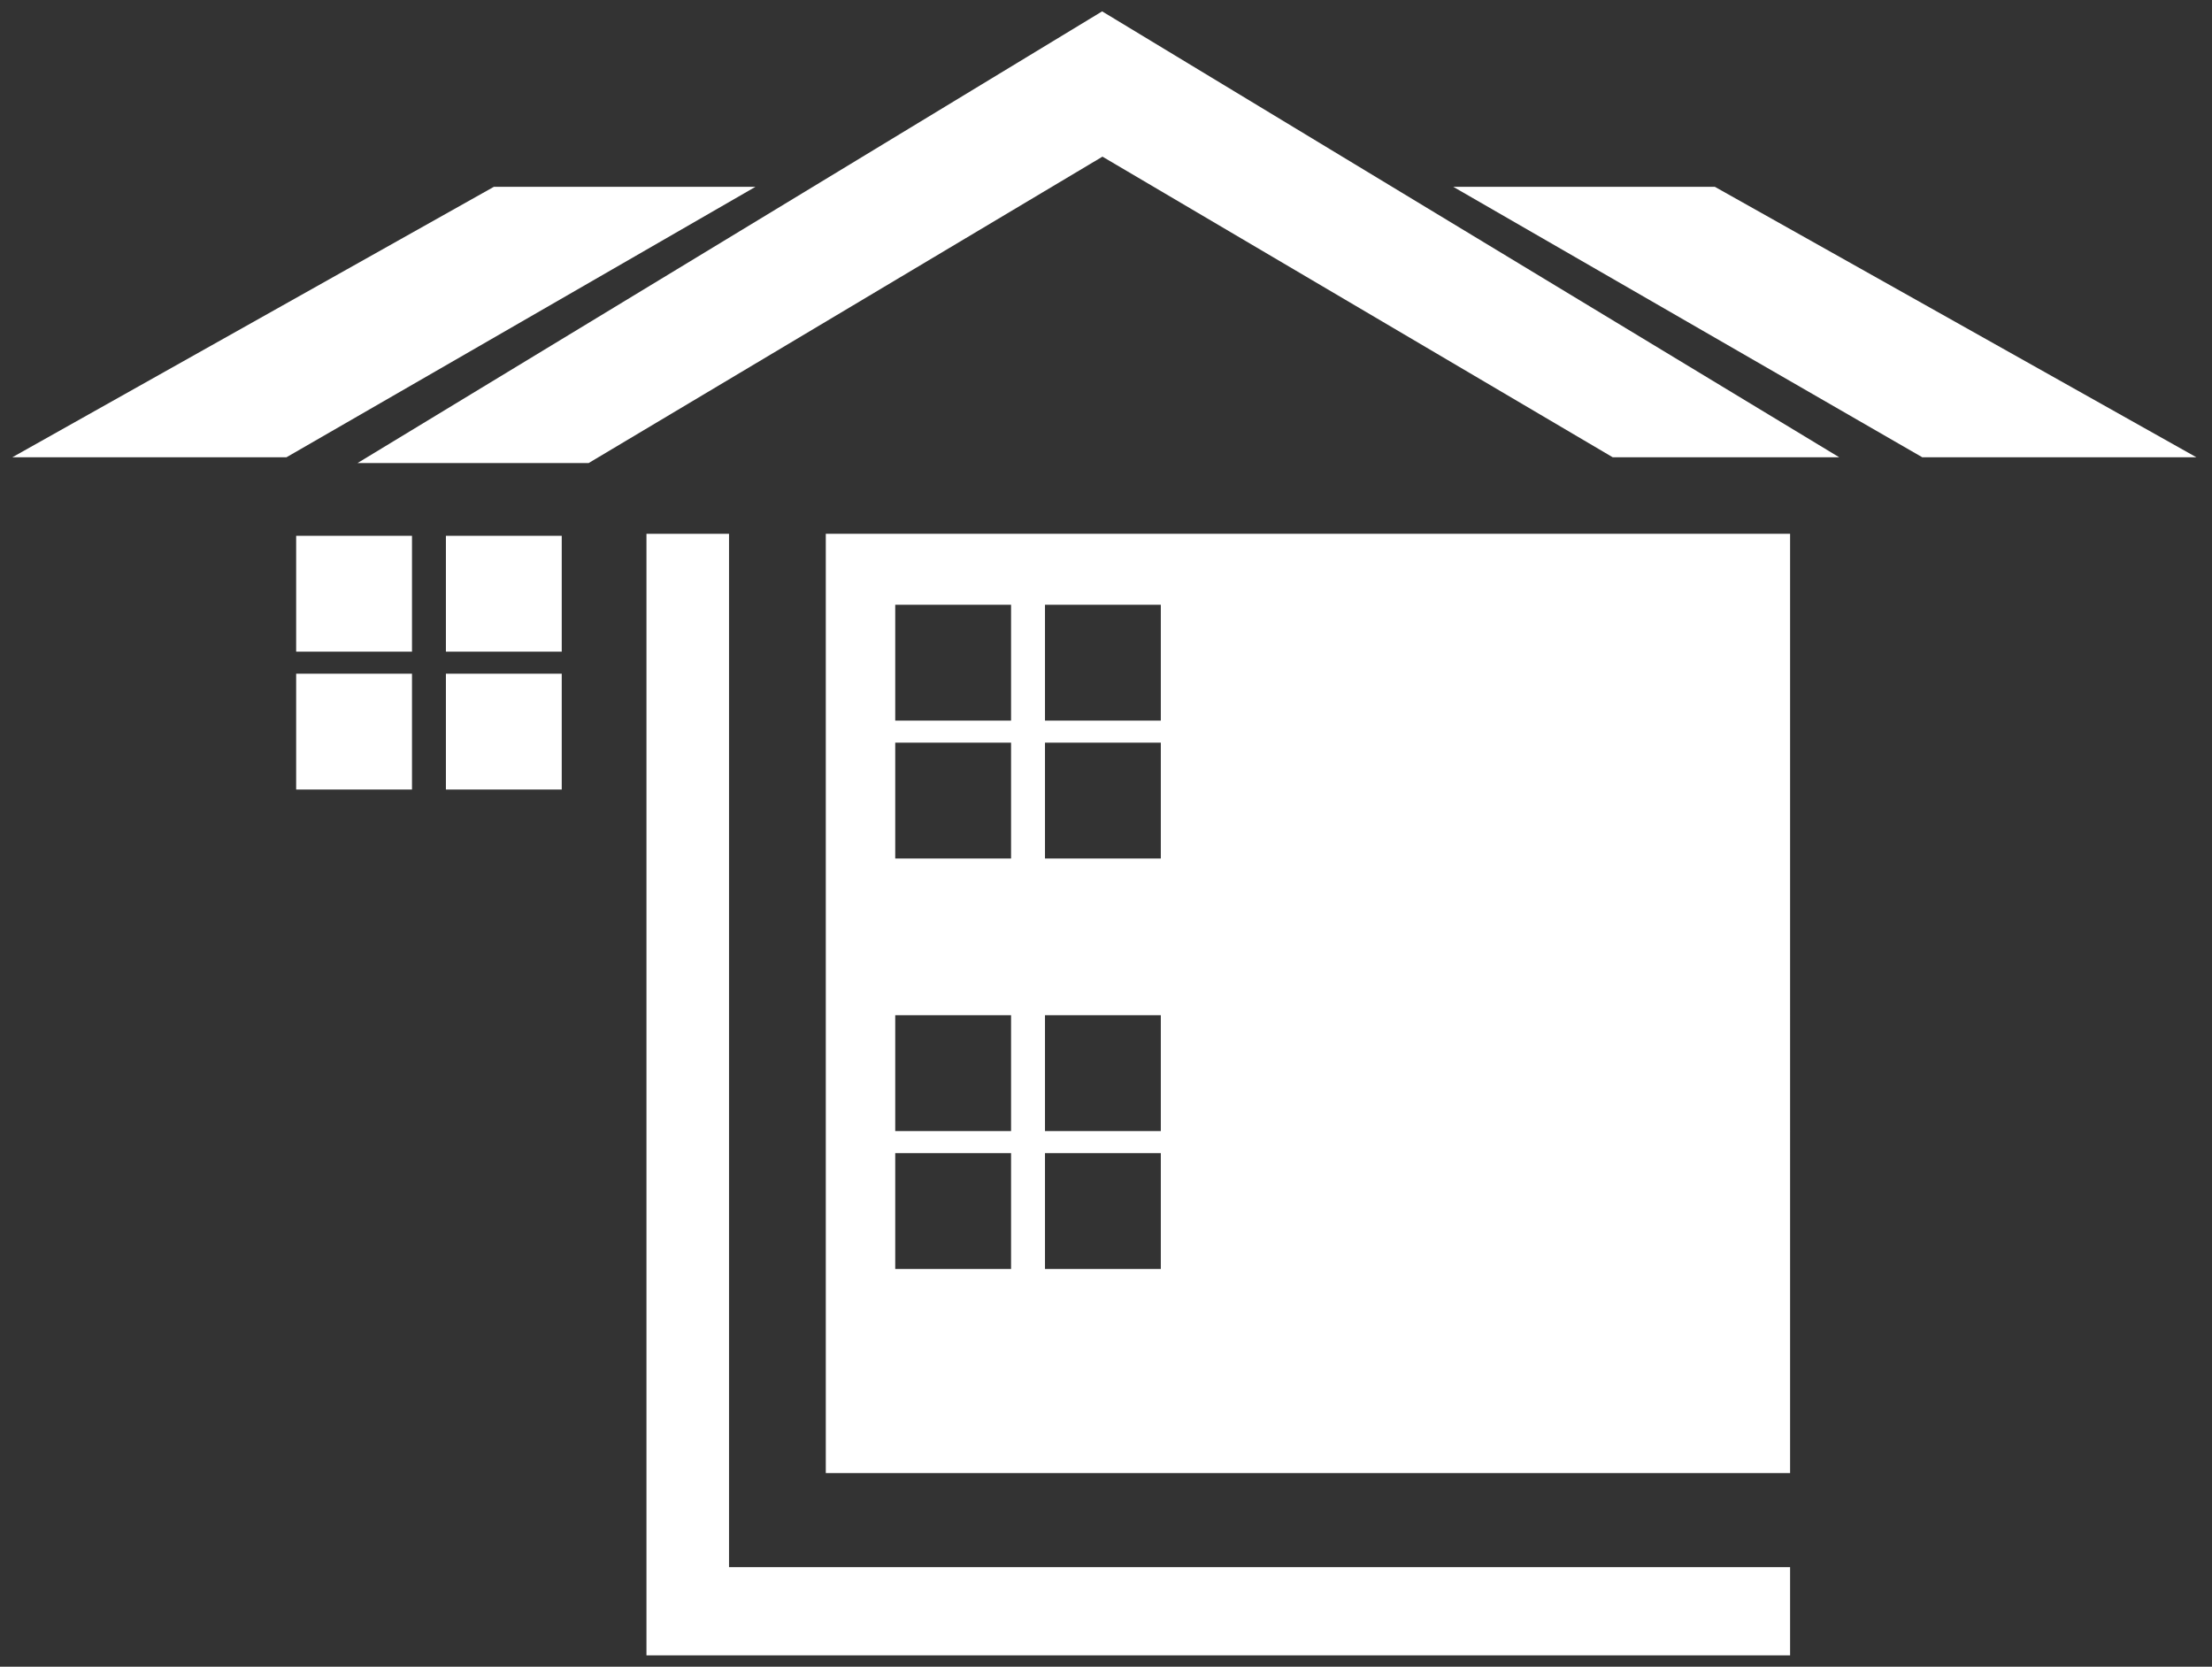 <?xml version="1.0" encoding="UTF-8"?>
<svg id="Layer_1" xmlns="http://www.w3.org/2000/svg" viewBox="0 0 955.58 720">
  <rect x="0" y="0" width="955.58" height="720" fill="#333333" stroke="none"/>
  <defs>
    <style>
      .cls-1 {
        fill: #fff;
      }
    </style>
  </defs>
  <polygon class="cls-1" points="948.82 197.53 740.83 80.71 627.82 80.71 830.41 197.53 948.82 197.53"/>
  <polygon class="cls-1" points="154.44 200.04 476.12 4.91 794.52 197.53 696.68 197.53 476.26 67.67 254.28 200.04 154.44 200.04"/>
  <polygon class="cls-1" points="279.27 230.6 279.27 715.09 773.32 715.09 773.32 676.99 314.94 676.99 314.94 230.6 279.27 230.6"/>
  <path class="cls-1" d="M356.74,230.6v405.75h416.58V230.6h-416.58ZM436.78,548.19h-50.04v-50.05h50.04v50.05ZM436.78,488.61h-50.04v-50.04h50.04v50.04ZM436.78,370.86h-50.04v-50.04h50.04v50.04ZM436.78,311.29h-50.04v-50.04h50.04v50.04ZM501.47,548.19h-50.04v-50.05h50.04v50.05ZM501.47,488.61h-50.04v-50.04h50.04v50.04ZM501.47,370.86h-50.04v-50.04h50.04v50.04ZM501.47,311.29h-50.04v-50.04h50.04v50.04Z"/>
  <rect class="cls-1" x="127.94" y="231.46" width="50.04" height="50.04"/>
  <rect class="cls-1" x="192.63" y="231.46" width="50.04" height="50.04"/>
  <rect class="cls-1" x="127.94" y="291.03" width="50.04" height="50.04"/>
  <rect class="cls-1" x="192.63" y="291.03" width="50.04" height="50.04"/>
  <polygon class="cls-1" points="5.34 197.53 213.33 80.71 326.34 80.71 123.76 197.53 5.34 197.53"/>
</svg>